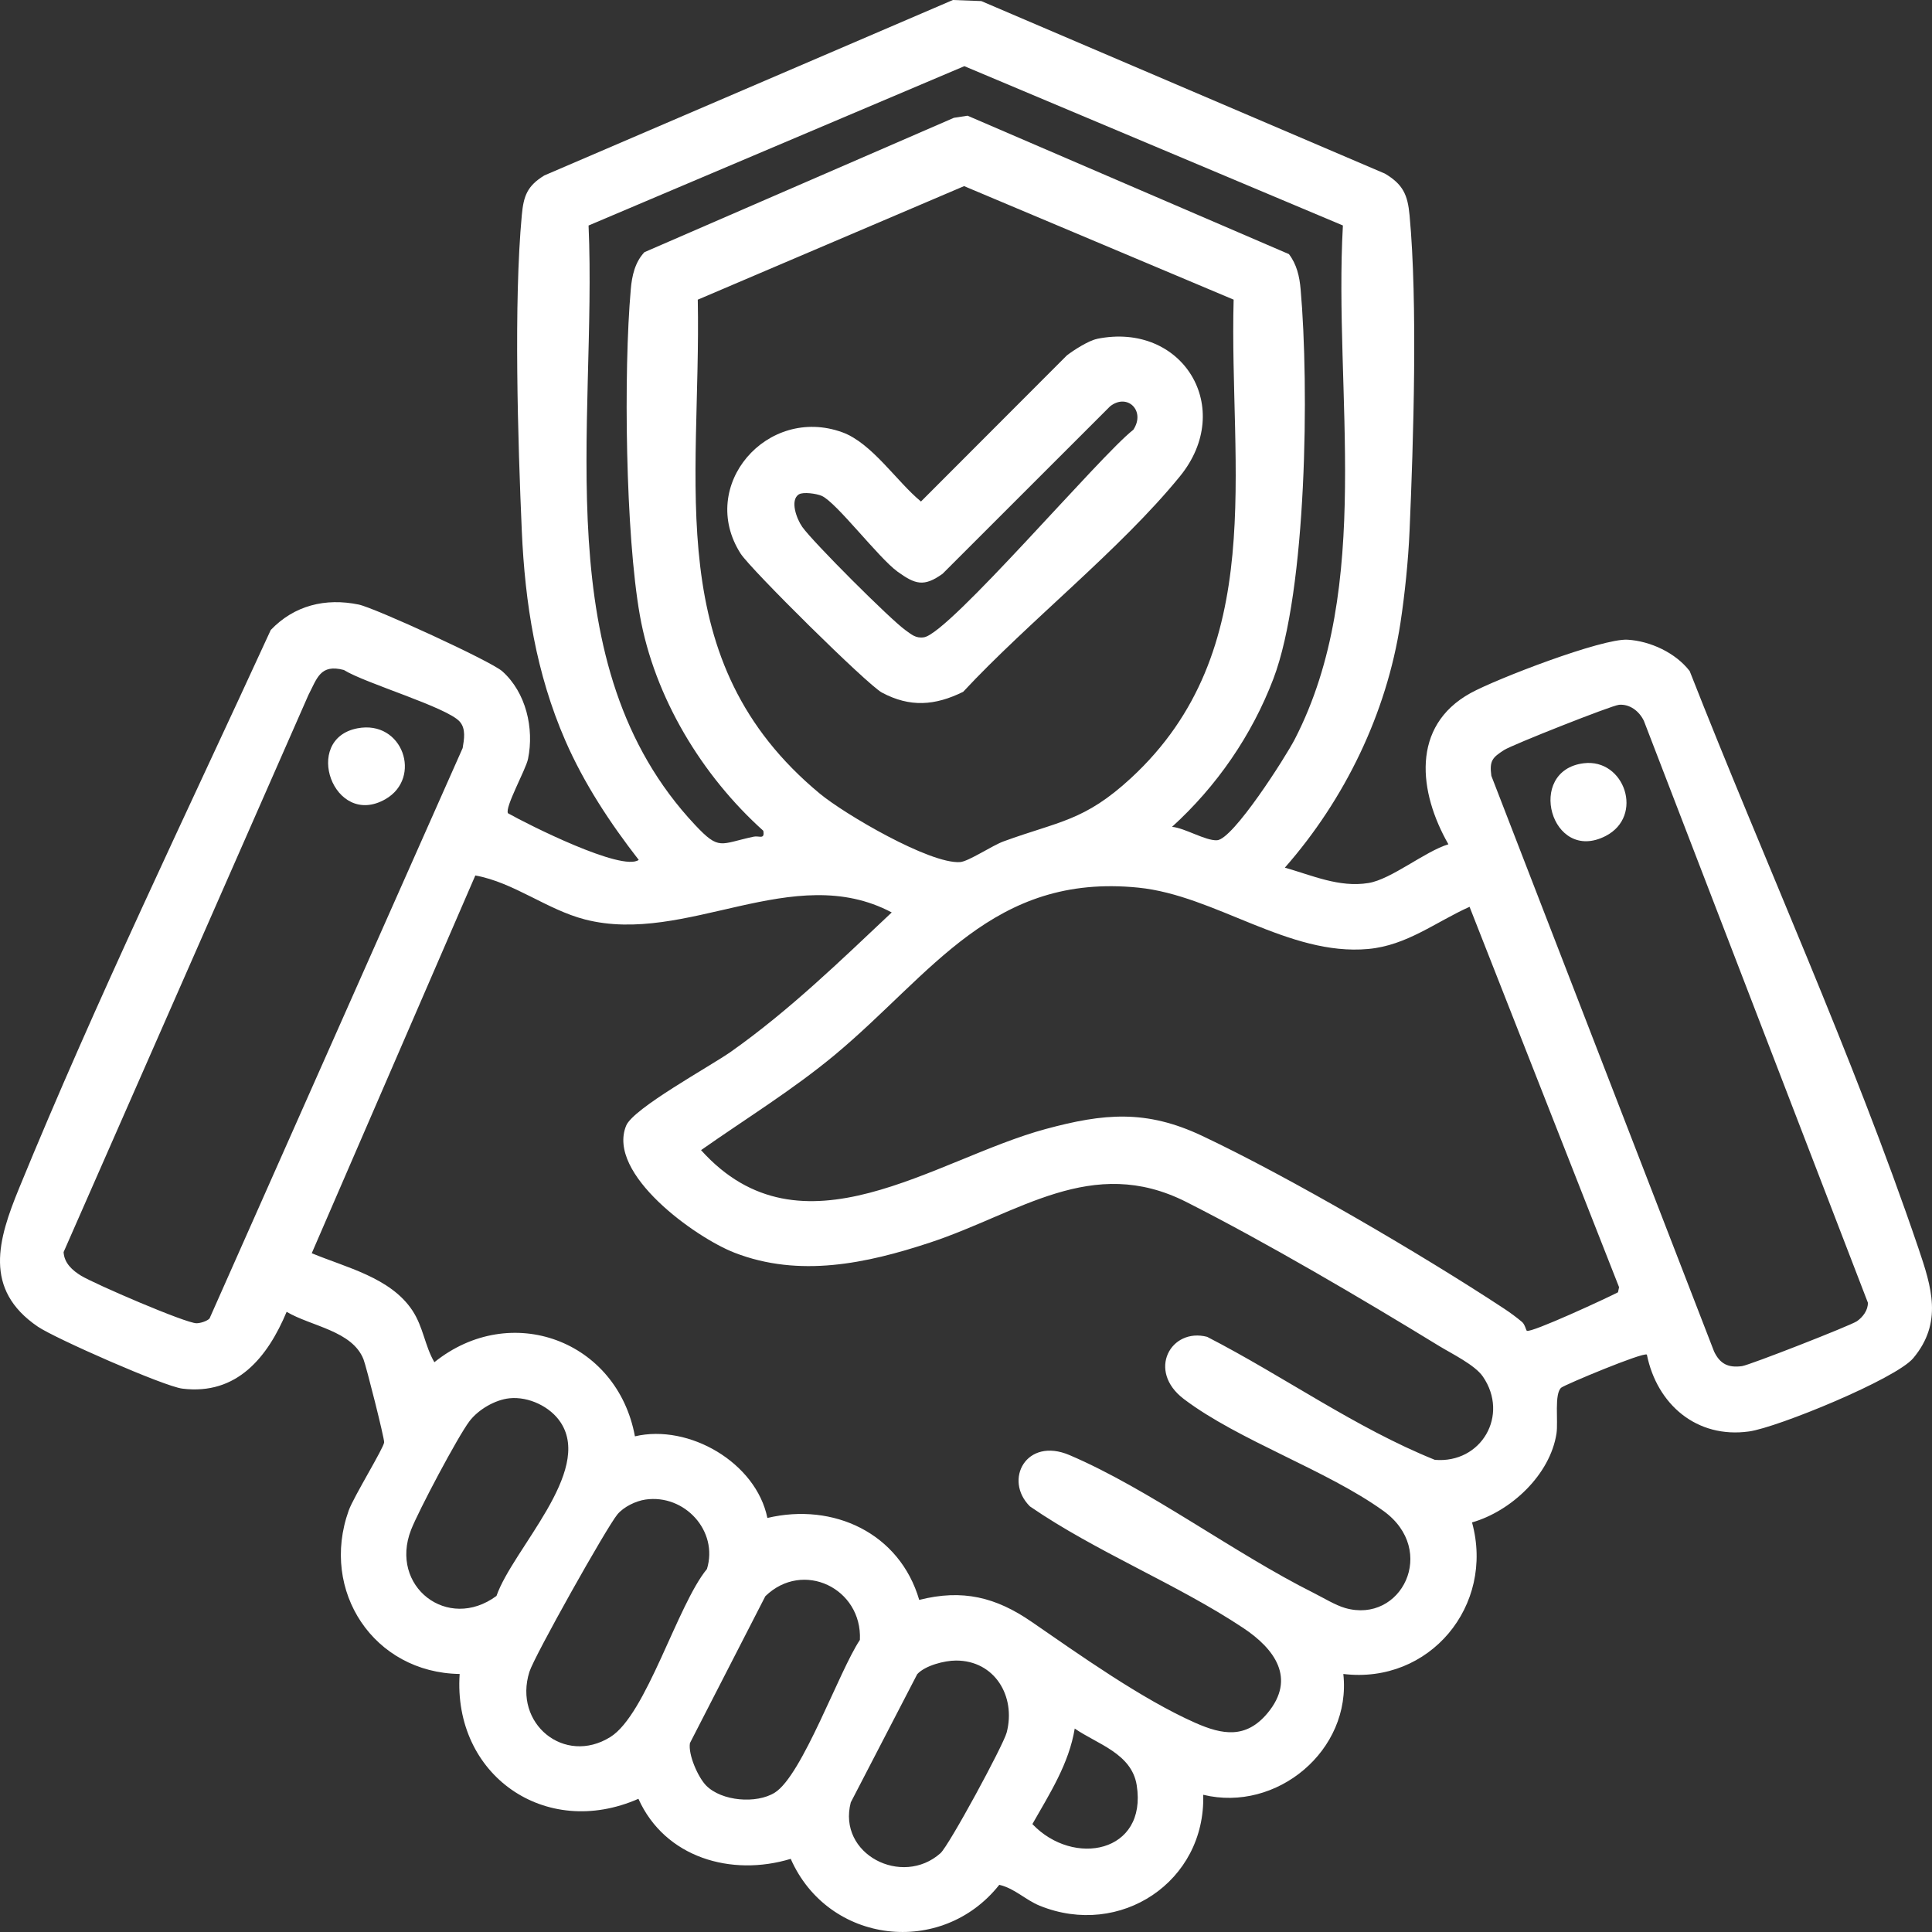 <?xml version="1.0" encoding="utf-8"?>
<svg xmlns="http://www.w3.org/2000/svg" fill="none" height="100%" overflow="visible" preserveAspectRatio="none" style="display: block;" viewBox="0 0 36 36" width="100%">
<rect x="0" y="0" width="36" height="36" fill="#333333" stroke="none"/>
<g clip-path="url(#clip0_0_29)" id="Layer_1">
<g id="5ovxTV">
<g id="Group">
<path d="M23.943 16.168C24.45 16.311 24.953 16.542 25.498 16.454C25.925 16.386 26.55 15.865 26.989 15.732C26.436 14.767 26.284 13.532 27.401 12.915C27.876 12.653 29.854 11.891 30.329 11.92C30.754 11.946 31.224 12.165 31.485 12.505C32.88 16.06 34.518 19.639 35.748 23.262C35.992 23.982 36.204 24.645 35.651 25.307C35.327 25.695 33.118 26.6 32.591 26.673C31.617 26.809 30.875 26.171 30.687 25.241C30.619 25.19 29.157 25.803 29.092 25.857C28.958 25.968 29.037 26.483 29.003 26.711C28.884 27.481 28.156 28.16 27.429 28.368C27.856 29.923 26.635 31.387 25.031 31.192C25.187 32.617 23.788 33.776 22.42 33.443C22.467 35.061 20.874 36.12 19.373 35.51C19.108 35.402 18.904 35.186 18.62 35.121C17.549 36.474 15.435 36.228 14.734 34.637C13.628 34.973 12.39 34.616 11.896 33.518C10.159 34.282 8.437 33.074 8.565 31.192C6.967 31.169 5.958 29.649 6.498 28.145C6.588 27.893 7.154 26.976 7.158 26.875C7.162 26.795 6.824 25.456 6.773 25.328C6.562 24.795 5.799 24.715 5.341 24.444C4.988 25.288 4.415 26.001 3.398 25.875C3.055 25.833 1.027 24.939 0.706 24.721C-0.318 24.025 -0.035 23.095 0.355 22.143C1.791 18.638 3.47 15.169 5.045 11.739C5.482 11.281 6.064 11.137 6.684 11.265C6.983 11.327 9.146 12.318 9.359 12.508C9.802 12.903 9.956 13.572 9.839 14.141C9.799 14.34 9.4 15.05 9.466 15.154C9.836 15.363 11.592 16.247 11.902 16.023C11.37 15.339 10.882 14.599 10.534 13.8C9.99 12.55 9.783 11.251 9.723 9.894C9.65 8.221 9.571 5.636 9.723 4.01C9.756 3.651 9.824 3.464 10.143 3.269L17.756 0L18.285 0.02L25.806 3.235C26.143 3.435 26.23 3.631 26.265 4.009C26.418 5.639 26.338 8.217 26.265 9.894C26.242 10.437 26.177 11.07 26.095 11.61C25.837 13.293 25.058 14.897 23.941 16.168H23.943ZM25.022 4.201L17.97 1.233L10.967 4.202C11.129 7.917 10.154 12.393 12.952 15.372C13.407 15.856 13.414 15.724 14.044 15.59C14.146 15.568 14.254 15.652 14.223 15.48C13.081 14.455 12.194 12.994 11.923 11.466C11.655 9.955 11.617 6.933 11.754 5.388C11.775 5.14 11.832 4.885 12.008 4.699L17.775 2.195L18.029 2.156L24.017 4.735C24.163 4.925 24.215 5.154 24.235 5.388C24.395 7.186 24.355 11.002 23.727 12.65C23.326 13.703 22.669 14.654 21.839 15.407C22.075 15.427 22.461 15.668 22.677 15.657C22.977 15.643 23.958 14.101 24.126 13.775C25.601 10.912 24.848 7.316 25.023 4.202L25.022 4.201ZM22.988 5.584L17.964 3.468L13.002 5.584C13.07 9.044 12.298 12.319 15.276 14.788C15.74 15.172 17.322 16.099 17.887 16.064C18.044 16.055 18.488 15.755 18.7 15.678C19.739 15.299 20.202 15.303 21.075 14.498C23.651 12.119 22.901 8.735 22.987 5.584L22.988 5.584ZM3.904 24.569L8.621 13.939C8.648 13.776 8.685 13.581 8.566 13.446C8.328 13.177 6.803 12.732 6.407 12.484C5.967 12.368 5.909 12.639 5.747 12.95L1.185 23.331C1.196 23.535 1.349 23.673 1.511 23.771C1.755 23.921 3.466 24.66 3.664 24.657C3.737 24.655 3.852 24.62 3.904 24.569V24.569ZM30.163 13.134C30.029 13.146 28.175 13.879 28.026 13.976C27.81 14.116 27.751 14.173 27.789 14.456L31.94 25.185C32.051 25.416 32.204 25.49 32.459 25.456C32.597 25.438 34.481 24.701 34.601 24.619C34.711 24.543 34.81 24.412 34.805 24.273L30.631 13.431C30.545 13.253 30.37 13.114 30.163 13.133L30.163 13.134ZM17.128 29.812C17.936 29.607 18.558 29.762 19.221 30.219C20.113 30.833 21.277 31.662 22.271 32.102C22.781 32.328 23.218 32.402 23.619 31.921C24.158 31.272 23.747 30.721 23.166 30.335C21.933 29.515 20.426 28.919 19.192 28.07C18.695 27.578 19.122 26.769 19.93 27.114C21.41 27.746 22.993 28.939 24.474 29.68C24.654 29.77 24.879 29.909 25.065 29.963C26.113 30.263 26.797 28.89 25.78 28.155C24.72 27.391 23.086 26.845 22.061 26.07C21.362 25.542 21.819 24.734 22.493 24.91C23.919 25.643 25.255 26.605 26.736 27.202C27.602 27.275 28.127 26.371 27.631 25.65C27.482 25.433 27.056 25.227 26.82 25.083C25.38 24.201 23.602 23.155 22.105 22.397C20.343 21.506 18.989 22.607 17.325 23.155C16.143 23.545 14.894 23.811 13.688 23.343C12.962 23.062 11.3 21.875 11.667 20.976C11.8 20.65 13.23 19.872 13.623 19.595C14.707 18.829 15.653 17.909 16.616 17.002C14.777 16.028 12.792 17.619 10.901 17.133C10.19 16.95 9.578 16.444 8.857 16.313L5.809 23.352C6.454 23.62 7.276 23.805 7.683 24.417C7.888 24.726 7.915 25.077 8.094 25.383C9.517 24.239 11.502 24.977 11.831 26.764C12.836 26.527 14.089 27.253 14.299 28.285C15.528 27.994 16.763 28.565 17.128 29.811V29.812ZM28.45 24.797C28.531 24.842 29.95 24.184 30.149 24.08L30.169 23.985L27.383 16.897C26.749 17.182 26.214 17.618 25.493 17.683C24.012 17.818 22.645 16.685 21.213 16.54C18.499 16.266 17.369 18.144 15.562 19.651C14.774 20.307 13.9 20.843 13.063 21.431C14.939 23.518 17.404 21.6 19.487 21.037C20.569 20.745 21.354 20.672 22.396 21.163C24.023 21.93 26.511 23.386 28.026 24.384C28.136 24.456 28.262 24.549 28.361 24.633C28.415 24.678 28.435 24.788 28.45 24.796V24.797ZM9.493 26.055C9.224 26.083 8.915 26.264 8.75 26.479C8.533 26.763 7.795 28.157 7.659 28.508C7.25 29.559 8.341 30.409 9.251 29.738C9.557 28.863 11.044 27.427 10.451 26.511C10.257 26.209 9.847 26.018 9.493 26.055ZM12.028 27.942C11.847 27.968 11.621 28.078 11.504 28.219C11.299 28.468 9.958 30.857 9.865 31.151C9.56 32.118 10.517 32.898 11.371 32.368C12.045 31.951 12.618 29.91 13.173 29.236C13.39 28.525 12.754 27.837 12.028 27.942ZM13.159 33.272C13.448 33.564 14.096 33.616 14.437 33.403C14.951 33.081 15.637 31.134 16.023 30.557C16.068 29.597 14.963 29.061 14.261 29.743L12.856 32.48C12.82 32.696 13.009 33.12 13.159 33.272H13.159ZM17.813 30.942C17.599 30.942 17.239 31.034 17.091 31.196L15.853 33.585C15.601 34.552 16.809 35.168 17.524 34.532C17.684 34.389 18.696 32.52 18.758 32.283C18.934 31.608 18.535 30.94 17.813 30.942ZM20.026 32.209C19.919 32.864 19.559 33.422 19.237 33.989C20.001 34.793 21.381 34.529 21.181 33.265C21.087 32.672 20.445 32.499 20.026 32.209Z" fill="white" id="Vector"/>
<path d="M20.441 6.314C22.038 5.989 23.023 7.604 21.986 8.876C20.875 10.24 19.163 11.584 17.947 12.891C17.424 13.149 16.957 13.185 16.433 12.905C16.161 12.759 13.986 10.606 13.8 10.315C12.993 9.05 14.294 7.548 15.695 8.055C16.248 8.256 16.71 8.975 17.161 9.345L19.879 6.623C20.011 6.521 20.286 6.346 20.442 6.315L20.441 6.314ZM14.886 9.211C14.714 9.321 14.845 9.671 14.949 9.818C15.148 10.101 16.585 11.537 16.87 11.741C16.982 11.821 17.064 11.899 17.217 11.875C17.689 11.801 20.503 8.484 21.118 8.008C21.351 7.655 21.006 7.317 20.684 7.572L17.563 10.692C17.216 10.941 17.054 10.889 16.726 10.653C16.371 10.397 15.582 9.356 15.31 9.239C15.212 9.197 14.965 9.162 14.886 9.212V9.211Z" fill="white" id="Vector_2"/>
<path d="M29.511 14.222C30.271 14.129 30.641 15.207 29.918 15.578C28.901 16.1 28.422 14.356 29.511 14.222Z" fill="white" id="Vector_3"/>
<path d="M6.66 13.571C7.507 13.409 7.874 14.495 7.181 14.892C6.217 15.442 5.62 13.771 6.66 13.571Z" fill="white" id="Vector_4"/>
</g>
</g>
</g>
<defs>
<clipPath id="clip0_0_29">
<rect fill="white" height="36" width="36"/>
</clipPath>
</defs>
</svg>